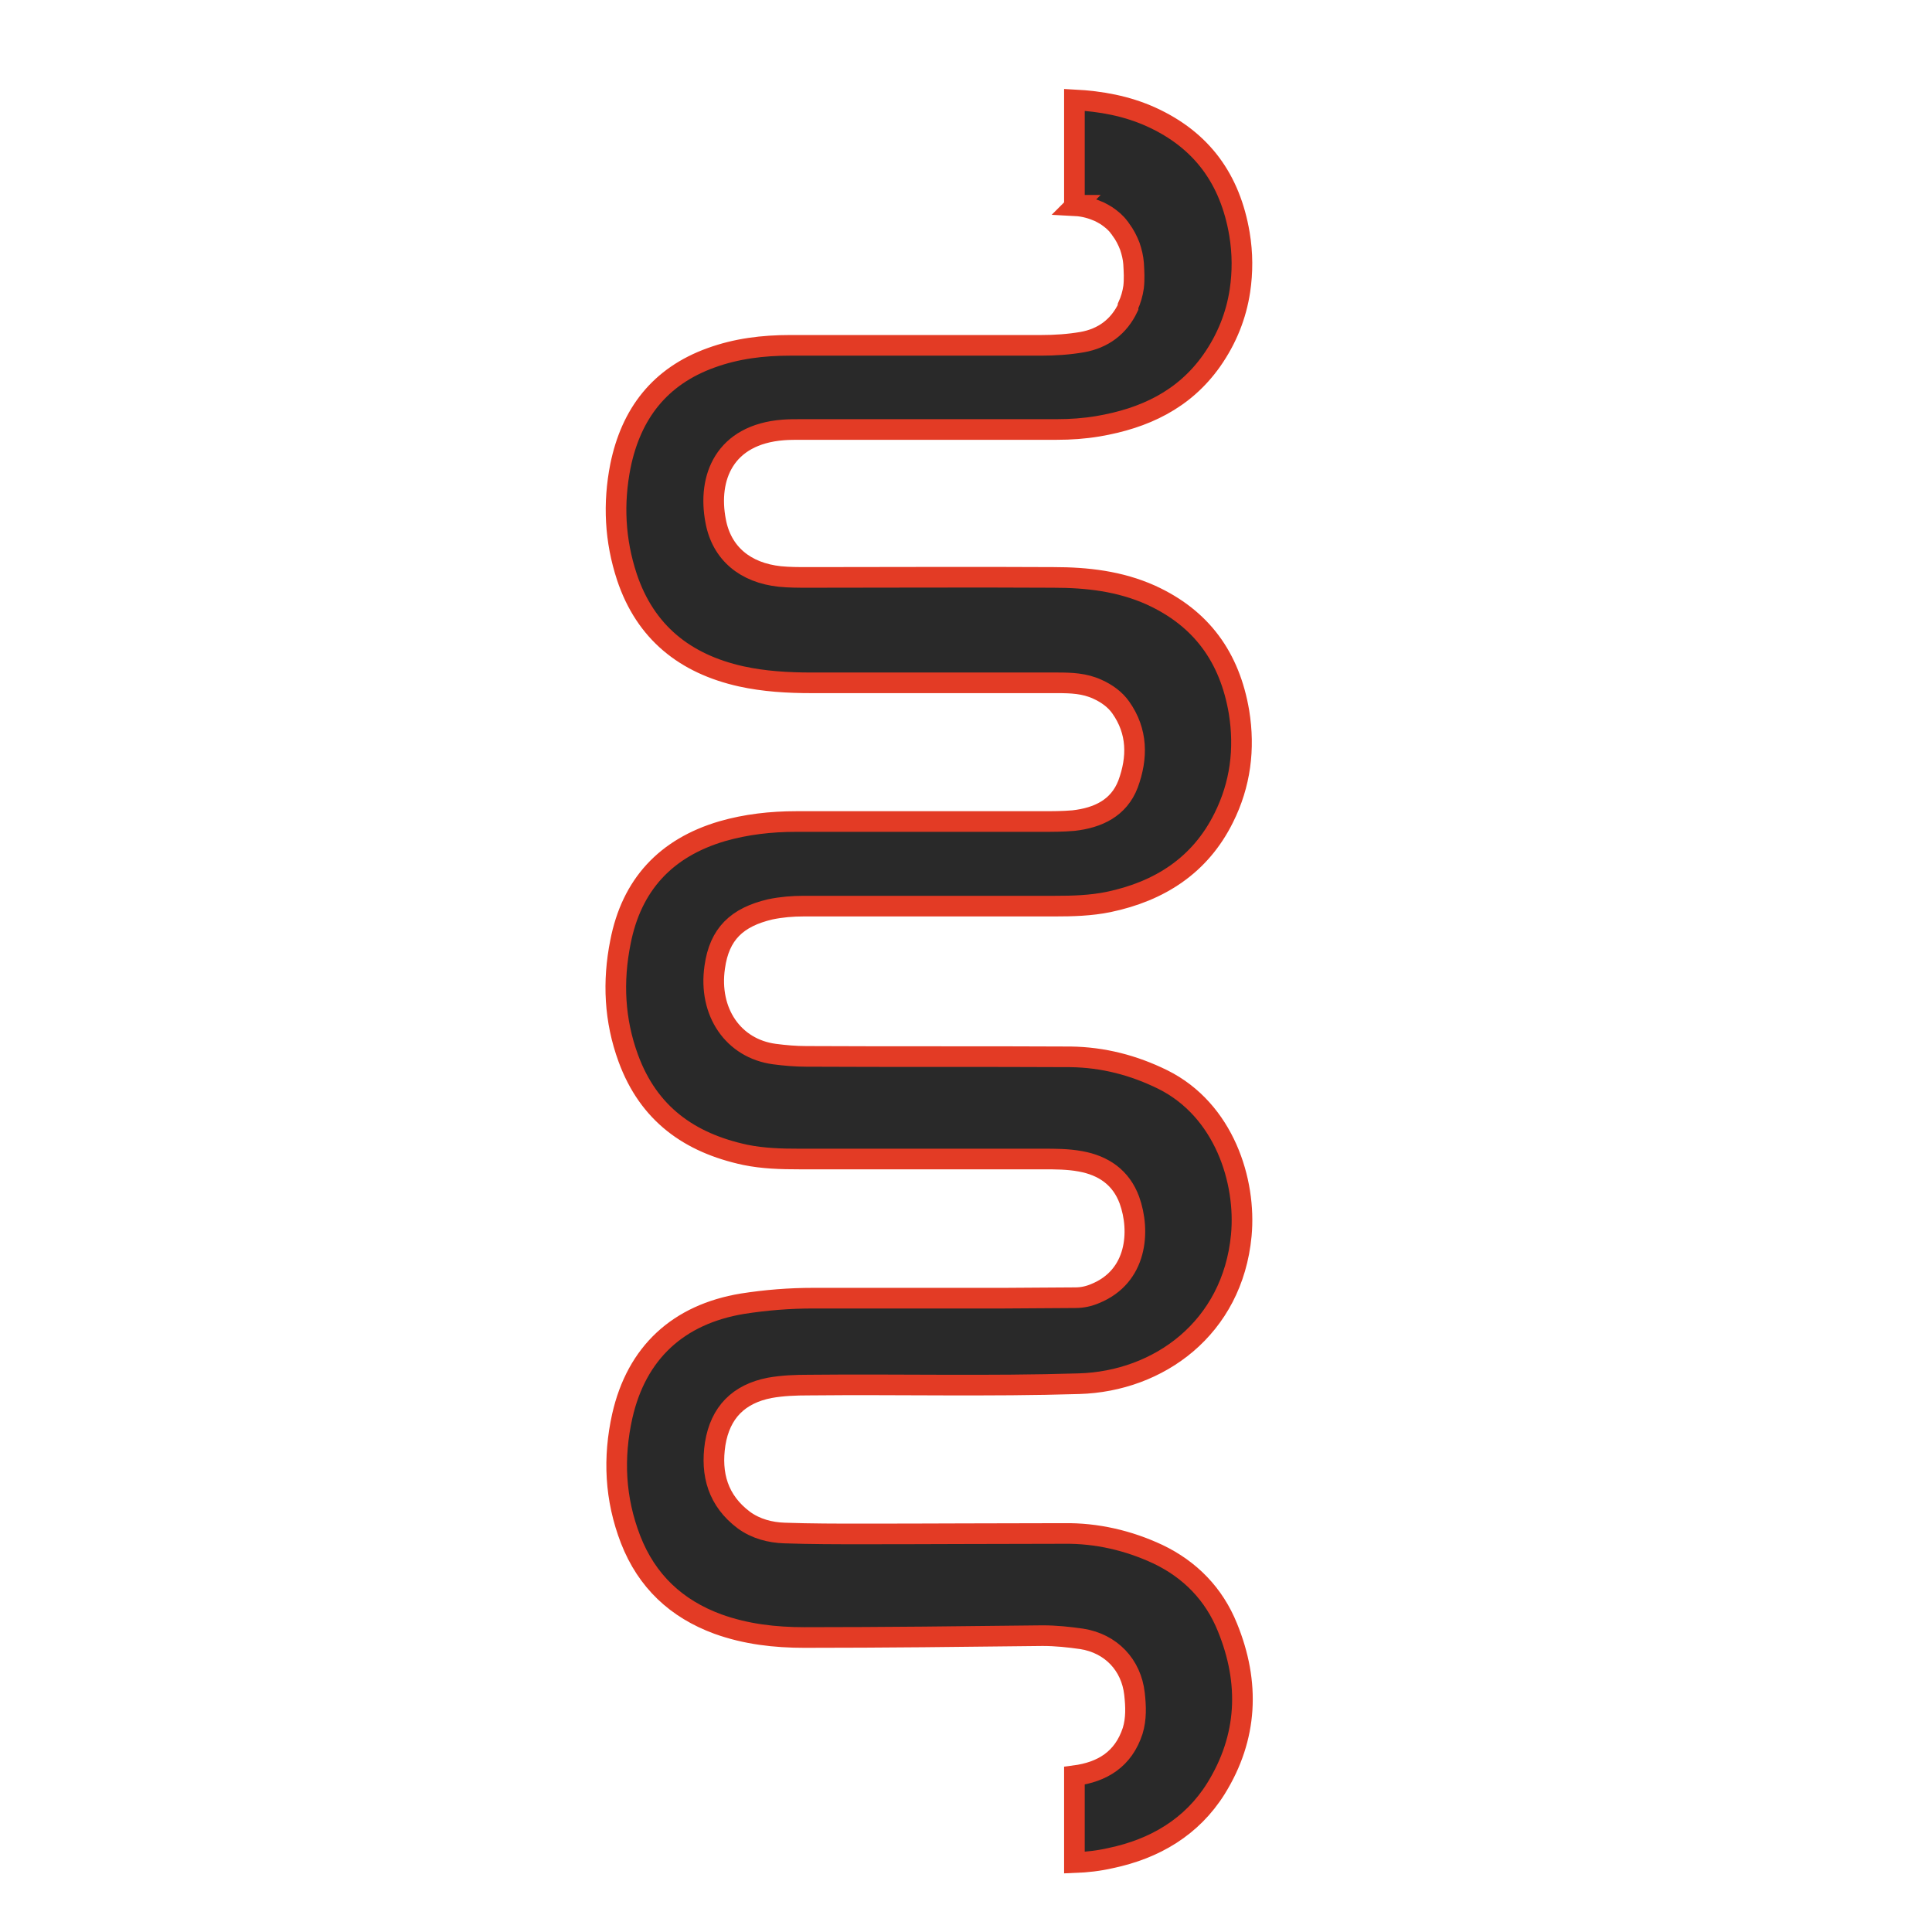 <?xml version="1.0" encoding="utf-8"?>
<!-- Generator: Adobe Illustrator 27.8.0, SVG Export Plug-In . SVG Version: 6.00 Build 0)  -->
<svg version="1.1" id="Layer_1" xmlns="http://www.w3.org/2000/svg" xmlns:xlink="http://www.w3.org/1999/xlink" x="0px" y="0px"
	 viewBox="0 0 417.9 417.9" style="enable-background:new 0 0 417.9 417.9;" xml:space="preserve">
<style type="text/css">
	.st0{fill:#292929;stroke:#E33B25;stroke-width:6.841;stroke-miterlimit:10;}
	.st1{fill:none;stroke:#E33B25;stroke-width:7.665;stroke-miterlimit:10;}
	.st2{fill:#292929;stroke:#E33B25;stroke-width:4.464;stroke-miterlimit:10;}
	.st3{fill:#292929;stroke:#E33B25;stroke-width:8.318;stroke-miterlimit:10;}
	.st4{fill:#292929;stroke:#E33B25;stroke-width:4.464;stroke-miterlimit:10;}
	.st5{fill:#292929;stroke:#E33B25;stroke-width:5.878;stroke-miterlimit:10;}
	.st6{fill:#292929;stroke:#E33B25;stroke-width:7.697;stroke-miterlimit:10;}
</style>
<g>
	<path class="st4" d="M232.2,44.4c0.2,0,0.3,0,0.5,0l-0.1,0.1c1.9,0.1,3.6,0.6,5.2,1.3c0.6,0.3,1.1,0.6,1.6,0.9c1,0.7,2,1.5,2.7,2.5
		c0.1,0.1,0.2,0.2,0.3,0.4c0.9,1.2,1.5,2.4,2,3.7c0.4,1.2,0.7,2.4,0.8,3.7c0.1,1.7,0.2,3.4,0,5.1c-0.2,1.4-0.6,2.8-1.2,4.1l0,0.2
		c0,0,0,0.1,0,0.1c-2,4.2-5.4,6.7-9.9,7.5c-2.9,0.5-5.9,0.7-8.9,0.7c-18.1,0-36.2,0-54.3,0c-5.9,0-11.6,0.7-17.1,2.7
		c-11.1,4-17.3,12.1-19.6,23.4c-1.6,8.1-1.2,16.1,1.4,24c4,12,12.6,18.8,24.7,21.5c5,1.1,10.1,1.4,15.3,1.4c17.7,0,35.4,0,53.1,0
		c3,0,5.9,0.1,8.7,1.4c2,0.9,3.8,2.2,5,3.9c3.7,5.2,3.7,10.9,1.6,16.6c-2,5.2-6.5,7.3-11.8,7.9c-2.3,0.2-4.6,0.2-6.9,0.2
		c-17.7,0-35.4,0-53.1,0c-5.4,0-10.8,0.6-16,2.1c-12.2,3.6-19.6,11.6-22,24c-1.7,8.5-1.3,16.9,1.7,25.1c4.4,12,13.2,18.3,25.3,20.9
		c3.9,0.8,7.8,0.9,11.7,0.9c17.6,0,35.1,0,52.7,0c2.7,0,5.4,0,8.1,0.5c5,0.9,8.8,3.5,10.6,8.4c2.4,6.7,1.7,16.5-7.4,20.2
		c-1.4,0.6-2.8,0.9-4.3,0.9c-5.1,0-10.3,0.1-15.4,0.1c-13.8,0-27.6,0-41.3,0c-5.1,0-10.2,0.4-15.3,1.2c-13.9,2.3-22.9,10.6-26,24.3
		c-2,9-1.6,17.9,1.8,26.7c3.5,9,9.9,15,18.9,18.3c6.1,2.2,12.4,2.9,18.7,2.9c17.2,0,34.3-0.2,51.5-0.4c2.9,0,5.7,0.3,8.5,0.7
		c6.3,1,10.7,5.6,11.4,11.9c0.3,2.7,0.4,5.4-0.4,8c-2,6.1-6.5,8.9-12.6,9.7v18.8c2.7-0.1,5.3-0.4,7.9-1c9.5-2,17.5-6.7,22.7-15
		c6.9-11.1,7.4-22.9,2.5-34.9c-2.9-7.2-8.1-12.5-15-15.8c-6.4-3-13.3-4.6-20.4-4.5c-14.5,0-28.9,0.1-43.4,0.1c-5.7,0-11.3,0-17-0.2
		c-3.1-0.1-6.2-0.9-8.8-2.8c-5.6-4.2-7.2-9.9-6.2-16.5c1.1-6.8,5.1-10.8,11.8-12.1c2.8-0.5,5.6-0.6,8.5-0.6
		c19.5-0.2,38.9,0.3,58.4-0.3c17.2-0.5,33.2-12,35.1-32.1c1.1-11.7-3.7-27.1-17-33.7c-6.3-3.1-12.9-4.8-19.9-4.9
		c-19.1-0.1-38.1,0-57.2-0.1c-2.3,0-4.6-0.2-6.9-0.5c-8.9-1.2-14.3-9.1-12.9-18.8c1-7.2,4.8-10.8,12-12.5c2.4-0.5,4.8-0.7,7.2-0.7
		c18.1,0,36.2,0,54.3,0c3.9,0,7.8-0.1,11.7-0.9c11-2.3,19.8-7.9,24.9-18.2c3.6-7.2,4.6-14.9,3.3-22.9c-2-11.8-8.1-20.3-19.1-25.3
		c-6.7-3-13.8-3.8-21-3.8c-17.7-0.1-35.4,0-53.1,0c-2,0-4.1,0-6.1-0.2c-7.5-0.8-12.6-5-13.9-12c-1.8-9.4,1.9-18.7,14.6-19.7
		c1.3-0.1,2.7-0.1,4.1-0.1c18.4,0,36.8,0,55.1,0c3,0,5.9-0.2,8.9-0.7c10-1.7,18.6-5.7,24.6-14.2c3.3-4.7,5.3-9.8,6.1-15.1
		c0.6-4,0.6-8.1-0.1-12.3c-2-11.8-8.1-20.3-19.1-25.3c-5.3-2.4-10.9-3.4-16.6-3.7V44.4z"/>
</g>
</svg>
